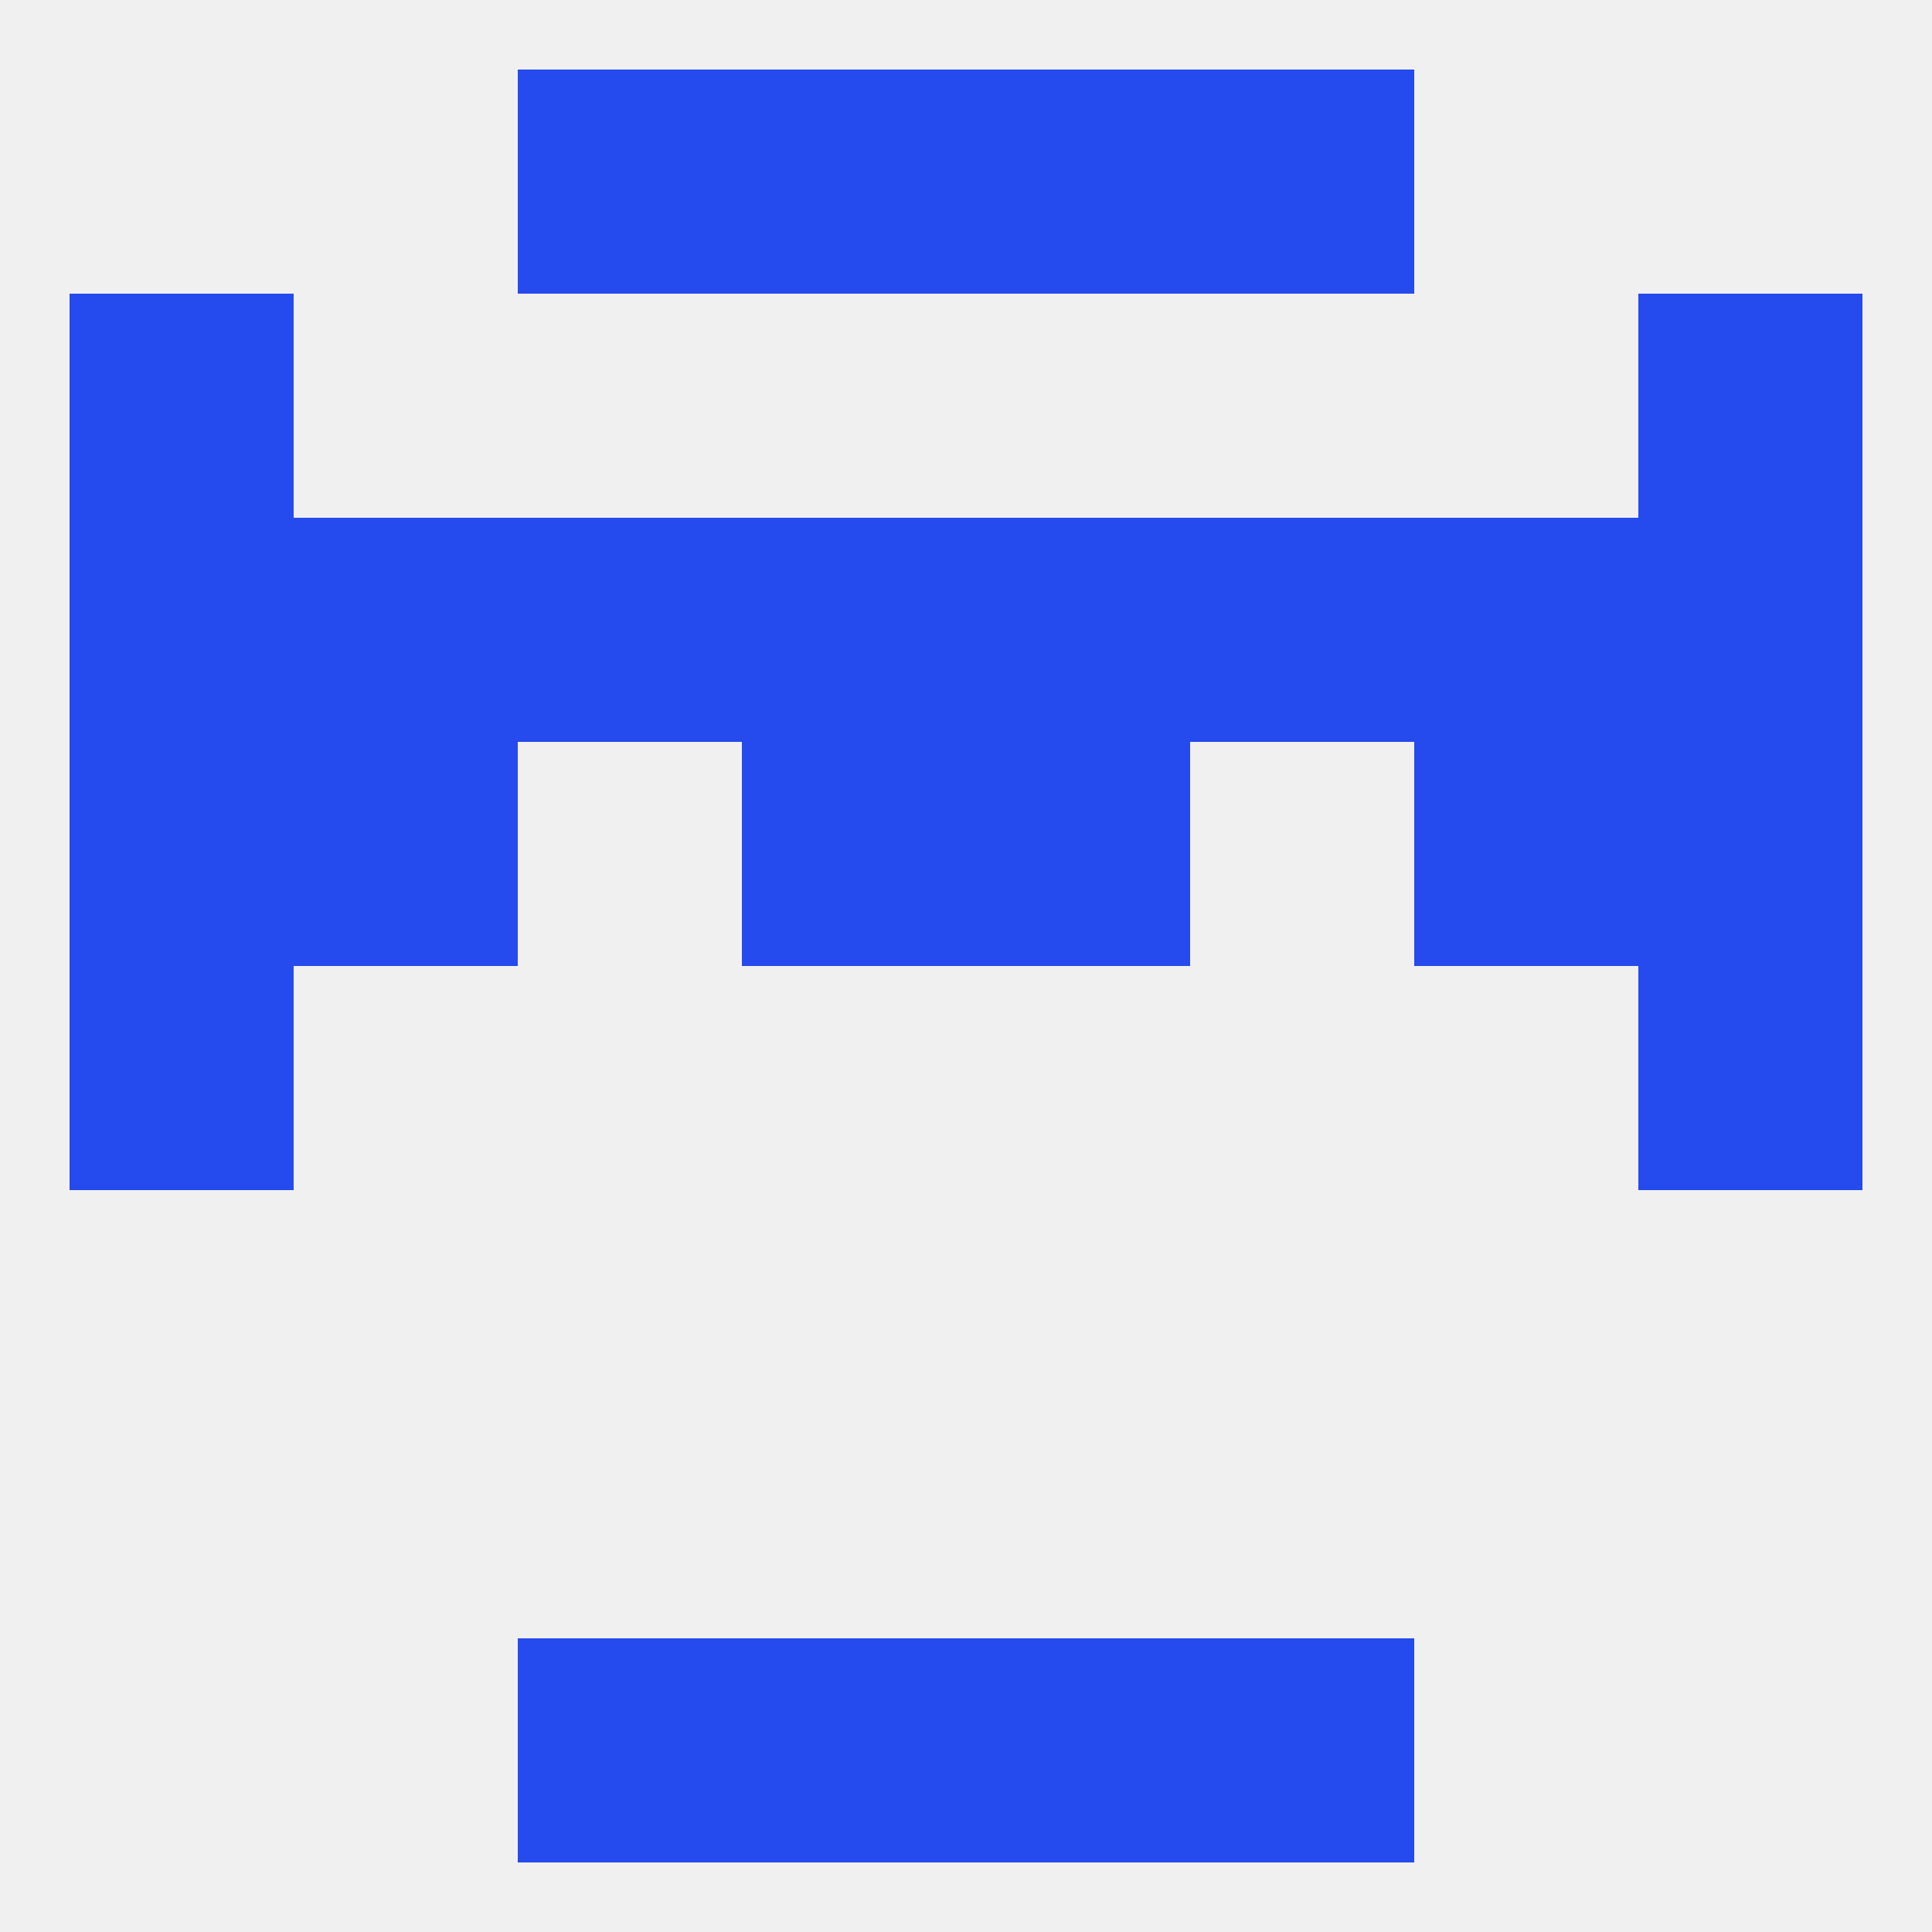 
<!--   <?xml version="1.0"?> -->
<svg version="1.1" baseprofile="full" xmlns="http://www.w3.org/2000/svg" xmlns:xlink="http://www.w3.org/1999/xlink" xmlns:ev="http://www.w3.org/2001/xml-events" width="250" height="250" viewBox="0 0 250 250" >
	<rect width="100%" height="100%" fill="rgba(240,240,240,255)"/>

	<rect x="9" y="96" width="29" height="29" fill="rgba(37,74,237,255)"/>
	<rect x="212" y="96" width="29" height="29" fill="rgba(37,74,237,255)"/>
	<rect x="38" y="96" width="29" height="29" fill="rgba(37,74,237,255)"/>
	<rect x="183" y="96" width="29" height="29" fill="rgba(37,74,237,255)"/>
	<rect x="96" y="96" width="29" height="29" fill="rgba(37,74,237,255)"/>
	<rect x="125" y="96" width="29" height="29" fill="rgba(37,74,237,255)"/>
	<rect x="9" y="67" width="29" height="29" fill="rgba(37,74,237,255)"/>
	<rect x="212" y="67" width="29" height="29" fill="rgba(37,74,237,255)"/>
	<rect x="96" y="67" width="29" height="29" fill="rgba(37,74,237,255)"/>
	<rect x="38" y="67" width="29" height="29" fill="rgba(37,74,237,255)"/>
	<rect x="183" y="67" width="29" height="29" fill="rgba(37,74,237,255)"/>
	<rect x="125" y="67" width="29" height="29" fill="rgba(37,74,237,255)"/>
	<rect x="67" y="67" width="29" height="29" fill="rgba(37,74,237,255)"/>
	<rect x="154" y="67" width="29" height="29" fill="rgba(37,74,237,255)"/>
	<rect x="9" y="38" width="29" height="29" fill="rgba(37,74,237,255)"/>
	<rect x="212" y="38" width="29" height="29" fill="rgba(37,74,237,255)"/>
	<rect x="67" y="212" width="29" height="29" fill="rgba(37,74,237,255)"/>
	<rect x="154" y="212" width="29" height="29" fill="rgba(37,74,237,255)"/>
	<rect x="96" y="212" width="29" height="29" fill="rgba(37,74,237,255)"/>
	<rect x="125" y="212" width="29" height="29" fill="rgba(37,74,237,255)"/>
	<rect x="154" y="9" width="29" height="29" fill="rgba(37,74,237,255)"/>
	<rect x="96" y="9" width="29" height="29" fill="rgba(37,74,237,255)"/>
	<rect x="125" y="9" width="29" height="29" fill="rgba(37,74,237,255)"/>
	<rect x="67" y="9" width="29" height="29" fill="rgba(37,74,237,255)"/>
	<rect x="9" y="125" width="29" height="29" fill="rgba(37,74,237,255)"/>
	<rect x="212" y="125" width="29" height="29" fill="rgba(37,74,237,255)"/>
</svg>